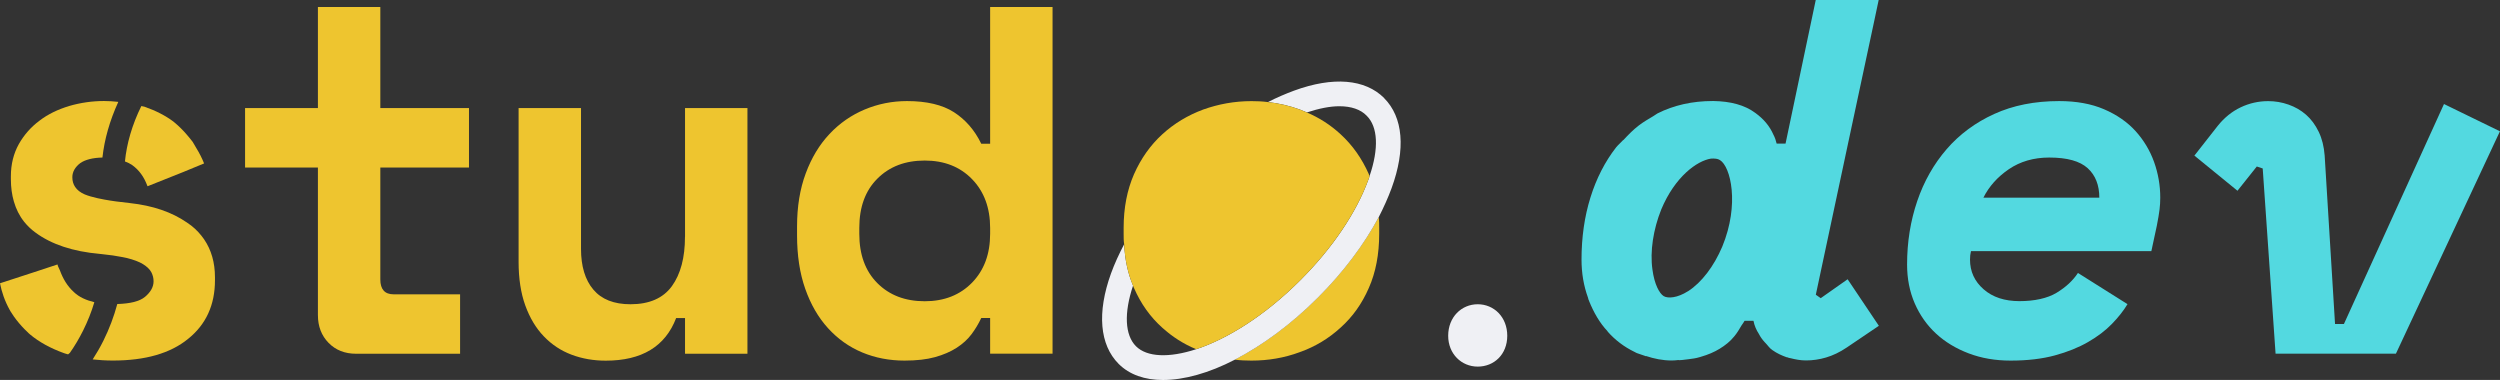 <?xml version="1.0" encoding="UTF-8"?>
<svg id="Calque_2" data-name="Calque 2" xmlns="http://www.w3.org/2000/svg" viewBox="0 0 441 67.02">
  <rect x="0" y="0" width="441" height="67.02" fill="#333333" stroke="none"/>
  <defs>
    <style>
      .cls-1 {
        fill: #eff0f4;
      }

      .cls-2 {
        fill: #53d9e0;
      }

      .cls-3 {
        fill: none;
      }

      .cls-4 {
        fill: #eec52f;
      }
    </style>
  </defs>
  <g id="Calque_2-2" data-name="Calque 2">
    <g>
      <path class="cls-2" d="M347.68,44.31c-.12,.47-.17,.96-.17,1.48,0,2.1,.8,3.84,2.4,5.24s3.71,2.09,6.33,2.09,4.92-.49,6.55-1.48c1.63-.99,2.88-2.15,3.76-3.49l8.74,5.5c-.7,1.17-1.62,2.33-2.75,3.49-1.14,1.17-2.53,2.23-4.2,3.19-1.66,.96-3.61,1.75-5.85,2.36s-4.85,.92-7.82,.92c-2.68,0-5.14-.42-7.38-1.27s-4.17-2.01-5.77-3.49c-1.6-1.48-2.86-3.26-3.76-5.33-.9-2.07-1.35-4.36-1.35-6.86,0-3.96,.6-7.69,1.79-11.19,1.19-3.49,2.93-6.55,5.2-9.17,2.27-2.62,5.07-4.69,8.39-6.2,3.32-1.51,7.13-2.27,11.45-2.27,3.03,0,5.67,.48,7.91,1.44,2.24,.96,4.09,2.24,5.55,3.84,1.45,1.6,2.55,3.43,3.28,5.46,.73,2.04,1.09,4.14,1.09,6.29,0,.7-.04,1.41-.13,2.14s-.25,1.67-.48,2.84l-.96,4.46h-31.81Zm13.81-16.52c-2.74,0-5.11,.69-7.12,2.05-2.01,1.37-3.51,3.05-4.5,5.03h20.45c0-2.21-.68-3.95-2.05-5.2-1.37-1.25-3.62-1.88-6.77-1.88Z"/>
      <path class="cls-2" d="M399.15,29.72l-1.05-.35-3.41,4.28-7.6-6.2,4.11-5.24c1.16-1.45,2.52-2.55,4.06-3.28,1.54-.73,3.16-1.09,4.85-1.09,1.22,0,2.42,.2,3.58,.61,1.16,.41,2.2,1,3.1,1.79,.9,.79,1.64,1.79,2.23,3.01s.93,2.62,1.05,4.19l1.83,29.71h1.57l17.65-38.8,9.87,4.81-18.35,39.23h-21.23l-2.27-32.68Z"/>
      <path class="cls-2" d="M321.18,52.6l-.87-.61,5.68-26.65,4.67-21.85,.74-3.5h-11.1l-5.33,25.34h-1.57c-.13-.57-.31-1.09-.57-1.57-.66-1.53-1.75-2.8-3.19-3.84-1.88-1.4-4.37-2.05-7.38-2.1h-.13c-3.63,0-6.86,.74-9.74,2.18-.26,.13-.48,.35-.74,.48-.87,.52-1.79,1.05-2.58,1.66-.96,.74-1.83,1.62-2.67,2.53-.04,.04-.09,.04-.13,.09-.39,.44-.83,.79-1.18,1.22-1.97,2.53-3.5,5.51-4.54,8.87-1.05,3.36-1.57,7.03-1.57,10.92,0,2.45,.39,4.67,1.14,6.73,.04,.13,.04,.22,.09,.35,.04,.09,.09,.13,.09,.22,.83,2.05,1.88,3.89,3.28,5.37v.04c1.35,1.53,2.93,2.71,4.72,3.58,.13,.04,.22,.13,.31,.17,.04,0,.09,0,.09,.04,.57,.22,1.09,.35,1.66,.57v-.04c1.44,.48,2.93,.79,4.54,.79,.44,0,.79-.04,1.22-.09v.04c.22,0,.44-.04,.61-.04,.39-.04,.74-.09,1.09-.13,.7-.09,1.35-.17,1.92-.35,.09-.04,.22-.04,.31-.09,1.22-.35,2.36-.83,3.28-1.4,1-.61,1.88-1.31,2.58-2.18,.52-.61,.92-1.31,1.31-1.97,.17-.26,.39-.52,.52-.79h1.57c.17,.87,.52,1.66,.96,2.32,.26,.52,.61,1,1.01,1.44t.09,.09c.44,.44,.74,.96,1.27,1.31,.79,.57,1.66,.96,2.53,1.27h.09c.17,.09,.39,.13,.61,.17,.87,.22,1.75,.39,2.71,.39,1.18,0,2.36-.17,3.54-.52s2.4-.92,3.63-1.75l5.68-3.84-5.51-8.21-4.72,3.32Zm-23.4-1.24c-1.93,1.23-3.61,1.32-4.33,.86-.72-.46-1.62-2.05-1.96-4.67-.46-3.21,.15-7.09,1.55-10.59,2.43-5.83,6.34-8.6,8.77-8.98,.64-.04,1.2,0,1.59,.26,1.88,1.13,3.5,7.78,.41,15.26-1.46,3.45-3.63,6.32-6.03,7.87Z"/>
      <path class="cls-1" d="M255.46,59.23c0-3.3,2.35-5.56,5.21-5.56s5.21,2.25,5.21,5.56-2.34,5.44-5.21,5.44-5.21-2.25-5.21-5.44Z"/>
      <path class="cls-3" d="M163.12,28.32c-3.44,0-6.22,1.06-8.35,3.19-2.13,2.12-3.19,5.02-3.19,8.69v1.05c0,3.67,1.06,6.57,3.19,8.7s4.91,3.19,8.35,3.19,6.22-1.09,8.35-3.28c2.12-2.18,3.19-5.05,3.19-8.61v-1.05c0-3.55-1.06-6.42-3.19-8.61-2.13-2.18-4.91-3.28-8.35-3.28Z"/>
      <path class="cls-3" d="M200.04,50.81c-.04-.13-.13-.26-.17-.44-1.62,4.85-1.44,8.74,.52,10.7,1.92,1.92,5.81,2.1,10.62,.52-2.23-.92-4.19-2.18-5.99-3.8-2.1-1.88-3.76-4.19-4.98-6.99Z"/>
      <path class="cls-4" d="M67.09,1.23h-11.01V19.06h-12.85v10.49h12.85v26.04c0,1.98,.63,3.61,1.88,4.89s2.87,1.92,4.85,1.92h18.35v-10.48h-11.71c-1.57,0-2.36-.87-2.36-2.62V29.55h15.64v-10.49h-15.64V1.23Z"/>
      <path class="cls-4" d="M120.83,41.78c0,3.67-.77,6.57-2.31,8.7-1.54,2.12-3.98,3.19-7.3,3.19-2.91,0-5.1-.86-6.55-2.58-1.46-1.72-2.18-4.12-2.18-7.21V19.06h-11.01v27.09c0,2.97,.39,5.55,1.18,7.73,.79,2.18,1.88,4.01,3.28,5.46,1.4,1.46,3.03,2.53,4.89,3.23,1.86,.7,3.87,1.05,6.03,1.05,6.35,0,10.49-2.5,12.41-7.51h1.57v6.29h11.01V19.06h-11.01v22.72Z"/>
      <path class="cls-4" d="M174.66,25.35h-1.57c-1.16-2.39-2.77-4.24-4.8-5.55-2.04-1.31-4.81-1.97-8.3-1.97-2.62,0-5.11,.5-7.47,1.49s-4.43,2.43-6.2,4.32c-1.78,1.89-3.18,4.21-4.19,6.95-1.02,2.73-1.53,5.85-1.53,9.35v1.57c0,3.55,.48,6.7,1.44,9.43,.96,2.74,2.3,5.06,4.02,6.95,1.72,1.89,3.73,3.32,6.03,4.28,2.3,.96,4.79,1.44,7.47,1.44,2.1,0,3.89-.2,5.37-.61,1.48-.41,2.76-.96,3.84-1.66,1.08-.7,1.95-1.5,2.62-2.4,.67-.9,1.24-1.85,1.7-2.84h1.57v6.29h11.01V1.23h-11.01V25.35Zm0,15.9c0,3.55-1.06,6.42-3.19,8.61-2.13,2.18-4.91,3.28-8.35,3.28s-6.22-1.06-8.35-3.19-3.19-5.03-3.19-8.7v-1.05c0-3.67,1.06-6.57,3.19-8.69,2.13-2.13,4.91-3.19,8.35-3.19s6.22,1.09,8.35,3.28c2.12,2.18,3.19,5.06,3.19,8.61v1.05Z"/>
      <path class="cls-4" d="M217.82,63.44c.96,.13,1.92,.17,2.93,.17,2.97,0,5.81-.48,8.52-1.49,2.71-.96,5.11-2.4,7.21-4.33,2.1-1.88,3.76-4.19,4.98-6.99,1.22-2.75,1.83-5.94,1.83-9.57v-1.05c0-.66,0-1.27-.09-1.88-2.58,4.81-6.25,9.7-10.7,14.16-4.76,4.76-9.87,8.48-14.68,10.97Z"/>
      <path class="cls-1" d="M244.17,17.3c-3.36-3.36-9-3.84-15.9-1.31-1.53,.57-3.06,1.22-4.59,2.01,1.92,.22,3.8,.66,5.59,1.31,.44,.17,.87,.35,1.27,.52,2.14-.7,4.06-1.09,5.72-1.09,2.1,0,3.76,.57,4.81,1.66,2.01,1.97,2.18,5.81,.52,10.66-.04,.22-.13,.44-.22,.66-2.1,5.77-6.33,12.06-11.97,17.69-6.33,6.34-12.98,10.4-18.39,12.19-4.81,1.57-8.69,1.4-10.62-.52-1.97-1.97-2.14-5.85-.52-10.7-.92-2.14-1.44-4.59-1.57-7.3-.92,1.75-1.7,3.45-2.32,5.16-2.49,6.9-2.01,12.58,1.35,15.95,1.92,1.92,4.63,2.84,7.82,2.84,3.71,0,8.13-1.22,12.67-3.58,4.81-2.49,9.92-6.2,14.68-10.97,4.46-4.46,8.13-9.35,10.7-14.16,.87-1.7,1.66-3.45,2.27-5.11,2.53-6.9,2.05-12.54-1.31-15.9Z"/>
      <path class="cls-4" d="M200.04,50.81c1.22,2.8,2.88,5.11,4.98,6.99,1.79,1.62,3.76,2.88,5.99,3.8,5.42-1.79,12.06-5.85,18.39-12.19,5.64-5.64,9.87-11.93,11.97-17.69,.09-.22,.17-.44,.22-.66-.04-.13-.09-.22-.13-.35-1.22-2.75-2.88-5.11-4.98-7.03-1.75-1.62-3.71-2.88-5.94-3.84-.39-.17-.83-.35-1.27-.52-1.79-.66-3.67-1.09-5.59-1.31-.96-.13-1.92-.17-2.93-.17-2.97,0-5.81,.52-8.52,1.49-2.71,1.01-5.11,2.45-7.21,4.37-2.1,1.92-3.76,4.28-4.98,7.03-1.22,2.8-1.83,5.94-1.83,9.48v1.05c0,.61,0,1.22,.09,1.83,.13,2.71,.66,5.16,1.57,7.3,.04,.17,.13,.31,.17,.44Z"/>
      <path class="cls-4" d="M16.64,53.31c-.49,1.67-1.16,3.35-1.98,5-.7,1.4-1.48,2.72-2.34,3.94-.1,.09-.21,.18-.31,.26-.26-.08-.52-.13-.74-.22-2.4-.87-4.37-1.96-5.94-3.27-.39-.31-.66-.66-1.01-.96-.69-.7-1.31-1.45-1.87-2.23-.22-.4-.53-.74-.75-1.18-.87-1.57-1.4-3.15-1.7-4.68l6.81-2.22,3.33-1.1c.08,.4,.3,.7,.43,1.05,.53,1.44,1.27,2.75,2.49,3.85,.9,.85,2.1,1.4,3.58,1.76Z"/>
      <g>
        <path class="cls-4" d="M36,28.83l-3.71,1.53-6.25,2.49s-.09-.09-.09-.18c-.57-1.48-1.4-2.66-2.62-3.54-.39-.27-.82-.48-1.29-.65,.3-3.1,1.26-6.48,2.89-9.77,.18,.03,.37,.07,.54,.11,2.01,.7,3.71,1.57,5.11,2.62,.92,.75,1.71,1.53,2.41,2.36,.35,.4,.69,.83,1,1.23,.22,.35,.39,.69,.61,1.04,.57,.92,1.05,1.88,1.4,2.76Z"/>
        <path class="cls-3" d="M13.06,51.55c-1.22-1.1-1.96-2.41-2.49-3.85-.13-.35-.35-.65-.43-1.05l-3.33,1.1-6.81,2.22c.3,1.53,.83,3.11,1.7,4.68,.22,.44,.53,.78,.75,1.18,.56,.78,1.18,1.53,1.87,2.23,.35,.3,.62,.65,1.01,.96,1.57,1.31,3.54,2.4,5.94,3.27,.22,.09,.48,.14,.74,.22,.1-.08,.21-.17,.31-.26,.86-1.22,1.64-2.54,2.34-3.94,.82-1.65,1.49-3.33,1.98-5-1.48-.36-2.68-.91-3.58-1.76Z"/>
        <path class="cls-4" d="M37.92,48.92v.53c0,4.32-1.57,7.78-4.72,10.31-3.14,2.58-7.6,3.84-13.28,3.84-1.29,0-2.45-.08-3.57-.2,.68-1.05,1.32-2.15,1.89-3.3,1.06-2.13,1.87-4.31,2.45-6.47,2.3-.07,3.92-.47,4.87-1.25,1-.83,1.53-1.75,1.53-2.76,0-.56-.13-1.09-.4-1.61-.26-.48-.74-.96-1.44-1.4s-1.66-.79-2.84-1.09c-.23-.06-.49-.11-.76-.16-1.05-.21-2.31-.4-3.74-.54-.1-.01-.19-.02-.29-.03-4.75-.42-8.55-1.68-11.37-3.77-.77-.56-1.43-1.2-1.99-1.9-.83-1.04-1.43-2.24-1.82-3.6-.34-1.18-.52-2.48-.52-3.9v-.52c0-2.14,.48-4.02,1.4-5.68,.92-1.62,2.14-3.02,3.67-4.15,1.49-1.14,3.23-1.97,5.24-2.58,1.97-.57,4.02-.87,6.12-.87,.87,0,1.71,.06,2.52,.15-1.53,3.34-2.46,6.68-2.8,9.82-1.73,.04-3.05,.38-3.92,.99-.91,.7-1.39,1.53-1.39,2.49,0,.65,.16,1.21,.48,1.69,.36,.55,.93,1,1.7,1.33,.57,.24,1.35,.47,2.3,.68,.37,.08,.77,.16,1.2,.24,1.22,.23,2.68,.42,4.37,.6,.03,0,.05,.01,.08,.01,4.04,.44,7.4,1.58,10.08,3.43,.26,.18,.52,.35,.76,.54,.91,.71,1.65,1.53,2.27,2.42,1.27,1.86,1.92,4.09,1.92,6.71Z"/>
      </g>
    </g>
  </g>
</svg>